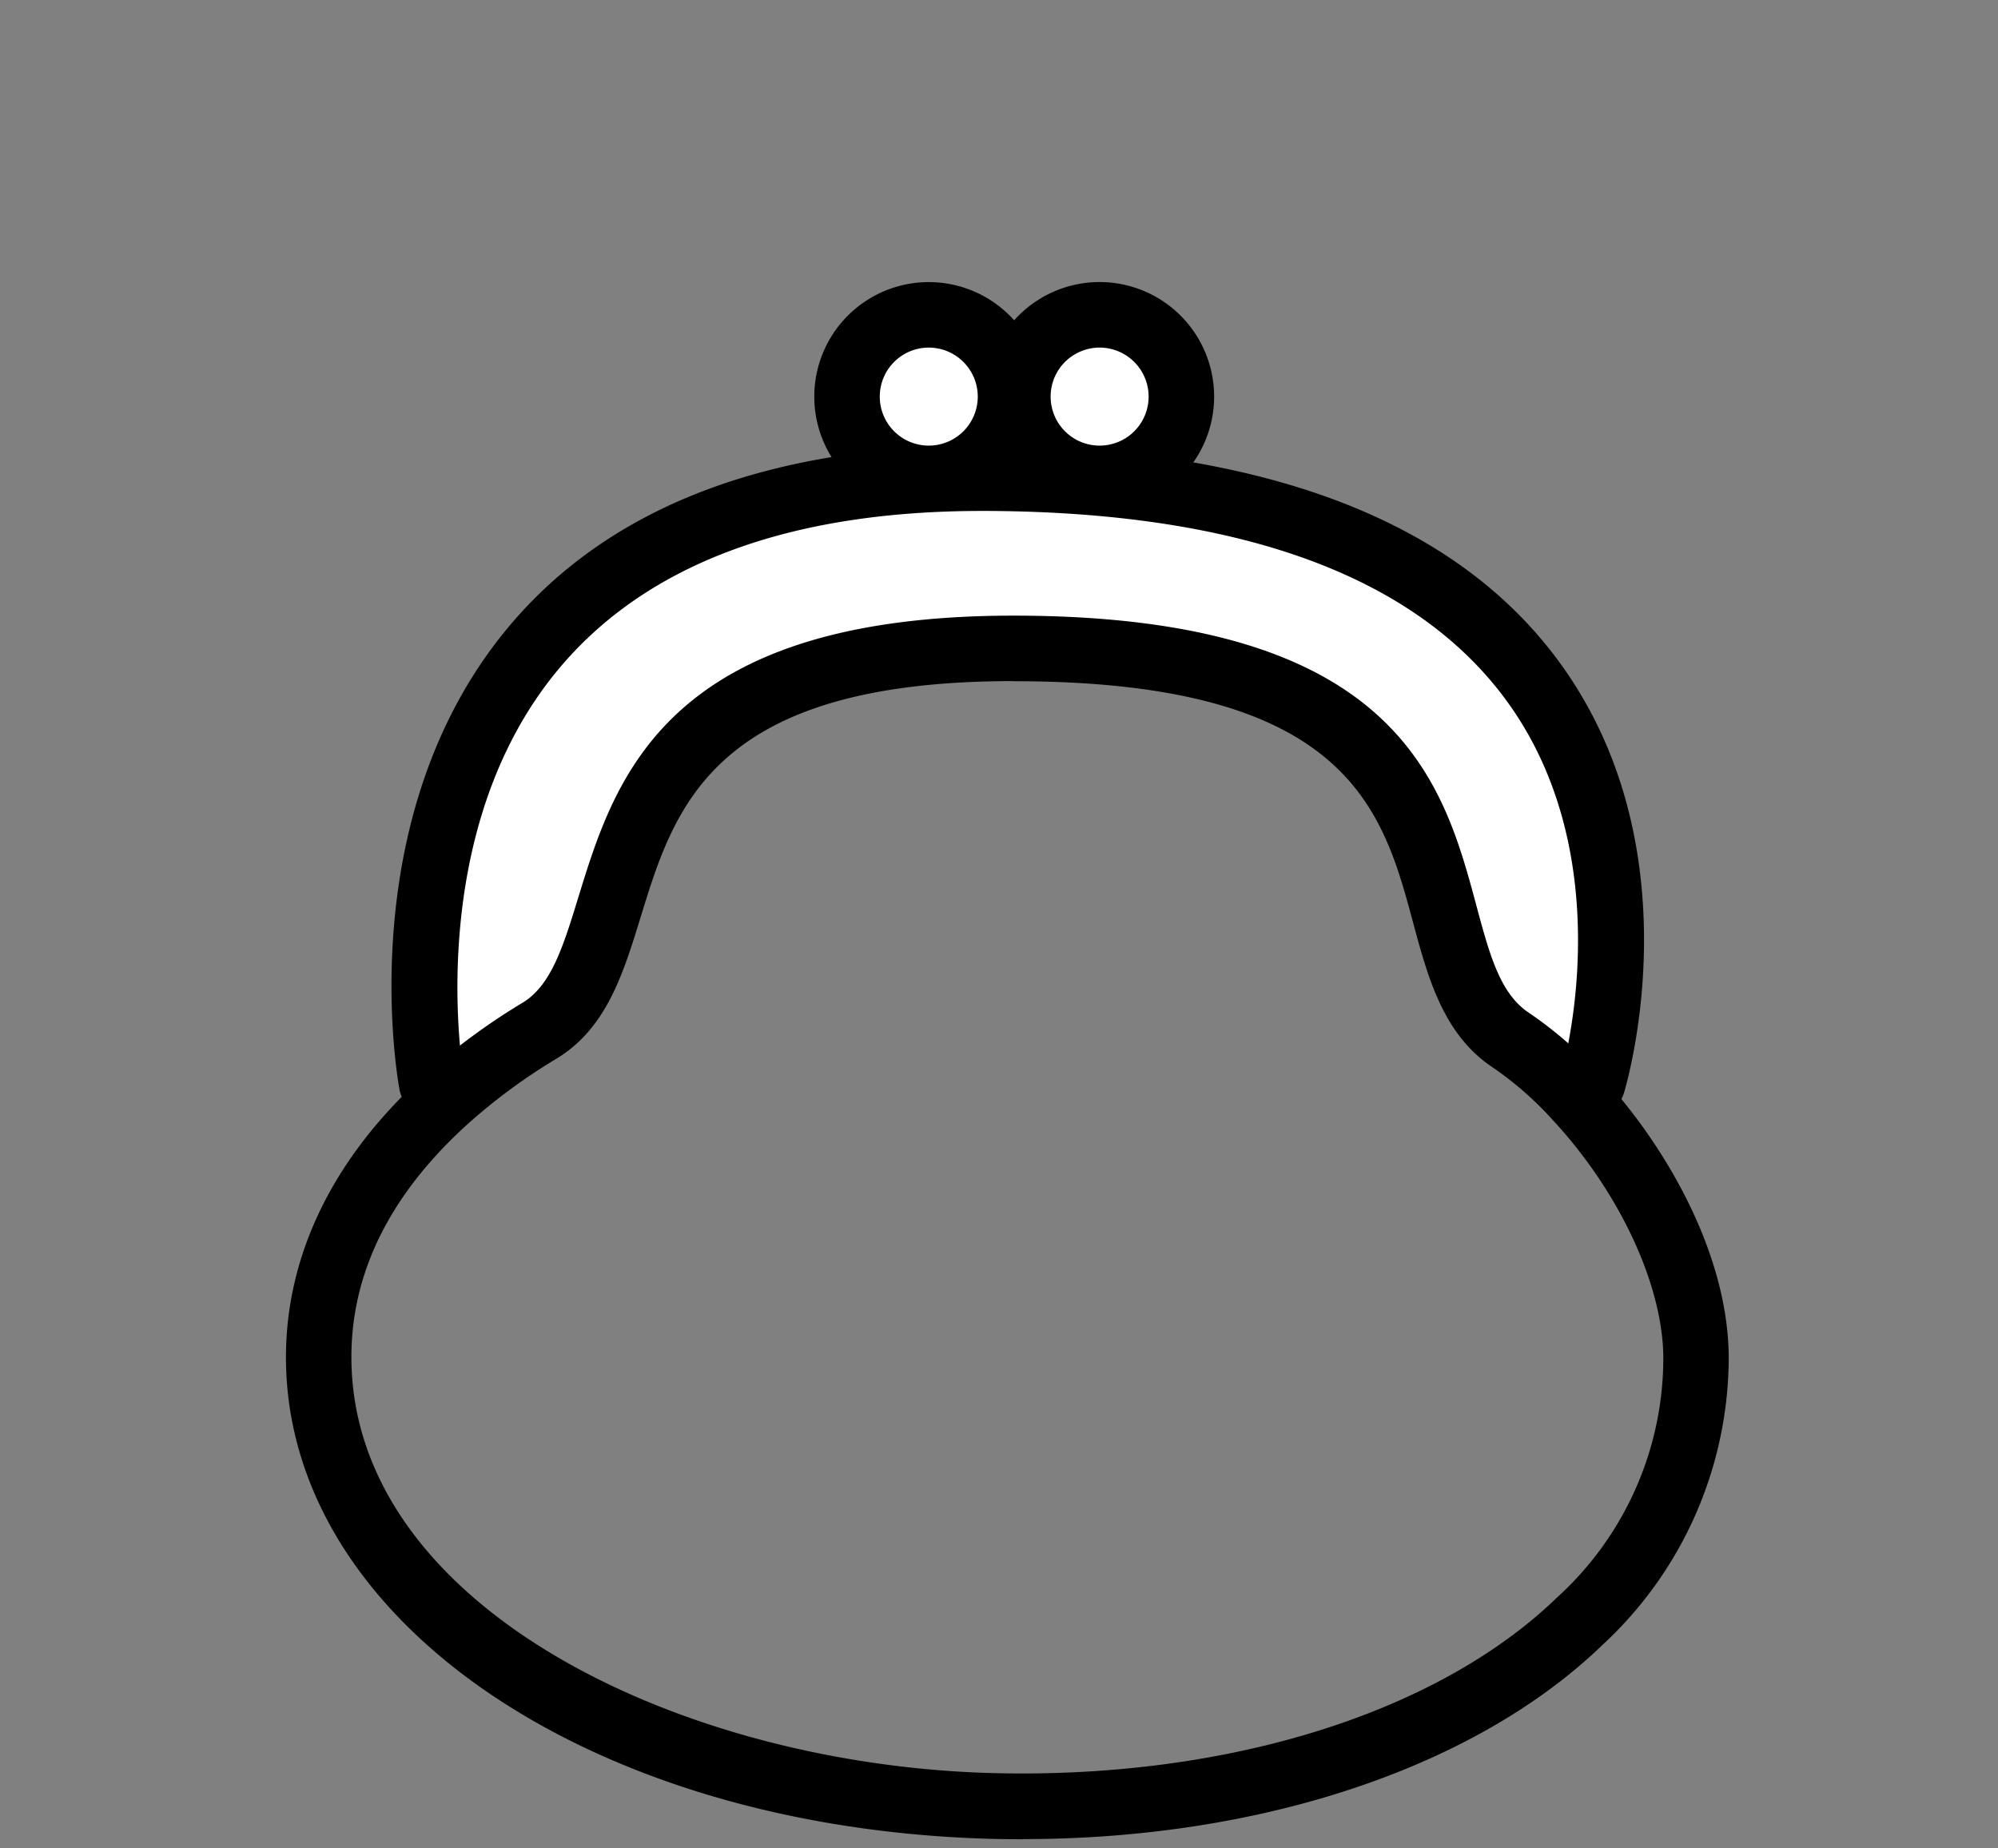 <svg xmlns="http://www.w3.org/2000/svg" xmlns:xlink="http://www.w3.org/1999/xlink" width="80" height="74" viewBox="0 0 80 74">
  <rect x="0" y="0" width="80" height="74" fill="#808080" stroke="none"/>
  <defs>
    <clipPath id="clip-path">
      <rect id="Rectangle_1268" data-name="Rectangle 1268" width="57.773" height="62.341" transform="translate(0 0)" fill="none"/>
    </clipPath>
  </defs>
  <g id="Group_225" data-name="Group 225" transform="translate(11.45 11.293)">
    <rect id="Rectangle_1277" data-name="Rectangle 1277" width="80" height="74" transform="translate(-11.45 -11.293)" fill="none"/>
    <g id="Group_224" data-name="Group 224" clip-path="url(#clip-path)">
      <path id="Path_406" data-name="Path 406" d="M28.1,7.859c31.551.157,24.217,24.227,24.217,24.227l-.619.588a14.644,14.644,0,0,0-2.665-2.329c-5.058-3.379.934-15.676-19.905-15.676-18.97,0-14,12.266-18.96,15.3a24.537,24.537,0,0,0-3.735,2.749l-.6-.63S1.3,7.723,28.1,7.859" fill="#fff"/>
      <path id="Path_407" data-name="Path 407" d="M32.58,1.312a3.274,3.274,0,1,1-3.274,3.274A3.278,3.278,0,0,1,32.58,1.312" fill="#fff"/>
      <path id="Path_408" data-name="Path 408" d="M25.739,1.312a3.274,3.274,0,1,1-3.274,3.274,3.278,3.278,0,0,1,3.274-3.274" fill="#fff"/>
      <path id="Path_409" data-name="Path 409" d="M29.51,62.341c-.521,0-1.043-.008-1.569-.025C12.011,61.785,0,53.5,0,43.042c0-4.124,1.92-8.031,5.554-11.3a25.7,25.7,0,0,1,3.935-2.9c1.137-.7,1.614-2.249,2.219-4.216,1.463-4.757,3.465-11.272,17.42-11.272,15.415,0,17.217,6.7,18.533,11.595.53,1.974.95,3.533,2.1,4.3a16.05,16.05,0,0,1,2.907,2.538c2.464,2.657,5.1,7.031,5.1,11.311a15.7,15.7,0,0,1-5.039,11.448c-5.089,4.924-13.688,7.789-23.224,7.789m-.382-46.36c-12.016,0-13.555,5.005-14.913,9.42-.707,2.3-1.374,4.47-3.363,5.686a23.23,23.23,0,0,0-3.541,2.6l0,0c-3.109,2.8-4.686,5.943-4.686,9.35,0,9.893,12.917,16.236,25.4,16.653,9.434.3,18.016-2.318,22.882-7.029A12.961,12.961,0,0,0,55.15,43.1c0-2.9-1.733-6.645-4.414-9.538a13.486,13.486,0,0,0-2.431-2.13c-1.971-1.317-2.585-3.6-3.177-5.8-1.218-4.524-2.6-9.653-16-9.653M6.432,32.717h0Z"/>
      <path id="Path_410" data-name="Path 410" d="M52.317,33.4A1.311,1.311,0,0,1,51.063,31.7c.024-.083,2.507-8.581-2.235-15-3.66-4.952-10.636-7.488-20.734-7.538h-.217c-7.737,0-13.437,2.123-16.946,6.313C5.41,22.074,7.106,31.751,7.125,31.848a1.311,1.311,0,0,1-2.579.478c-.083-.443-1.951-10.958,4.36-18.512,4.029-4.822,10.411-7.268,18.971-7.268l.23,0C39.091,6.6,46.778,9.5,50.953,15.17c5.518,7.489,2.739,16.9,2.618,17.3a1.311,1.311,0,0,1-1.254.929"/>
      <path id="Path_411" data-name="Path 411" d="M25.739,9.171a4.585,4.585,0,1,1,4.585-4.586,4.59,4.59,0,0,1-4.585,4.586m0-6.548A1.962,1.962,0,1,0,27.7,4.585a1.964,1.964,0,0,0-1.962-1.962"/>
      <path id="Path_412" data-name="Path 412" d="M32.58,9.171a4.586,4.586,0,1,1,4.584-4.586A4.59,4.59,0,0,1,32.58,9.171m0-6.548a1.962,1.962,0,1,0,1.961,1.962A1.964,1.964,0,0,0,32.58,2.623"/>
    </g>
  </g>
</svg>
